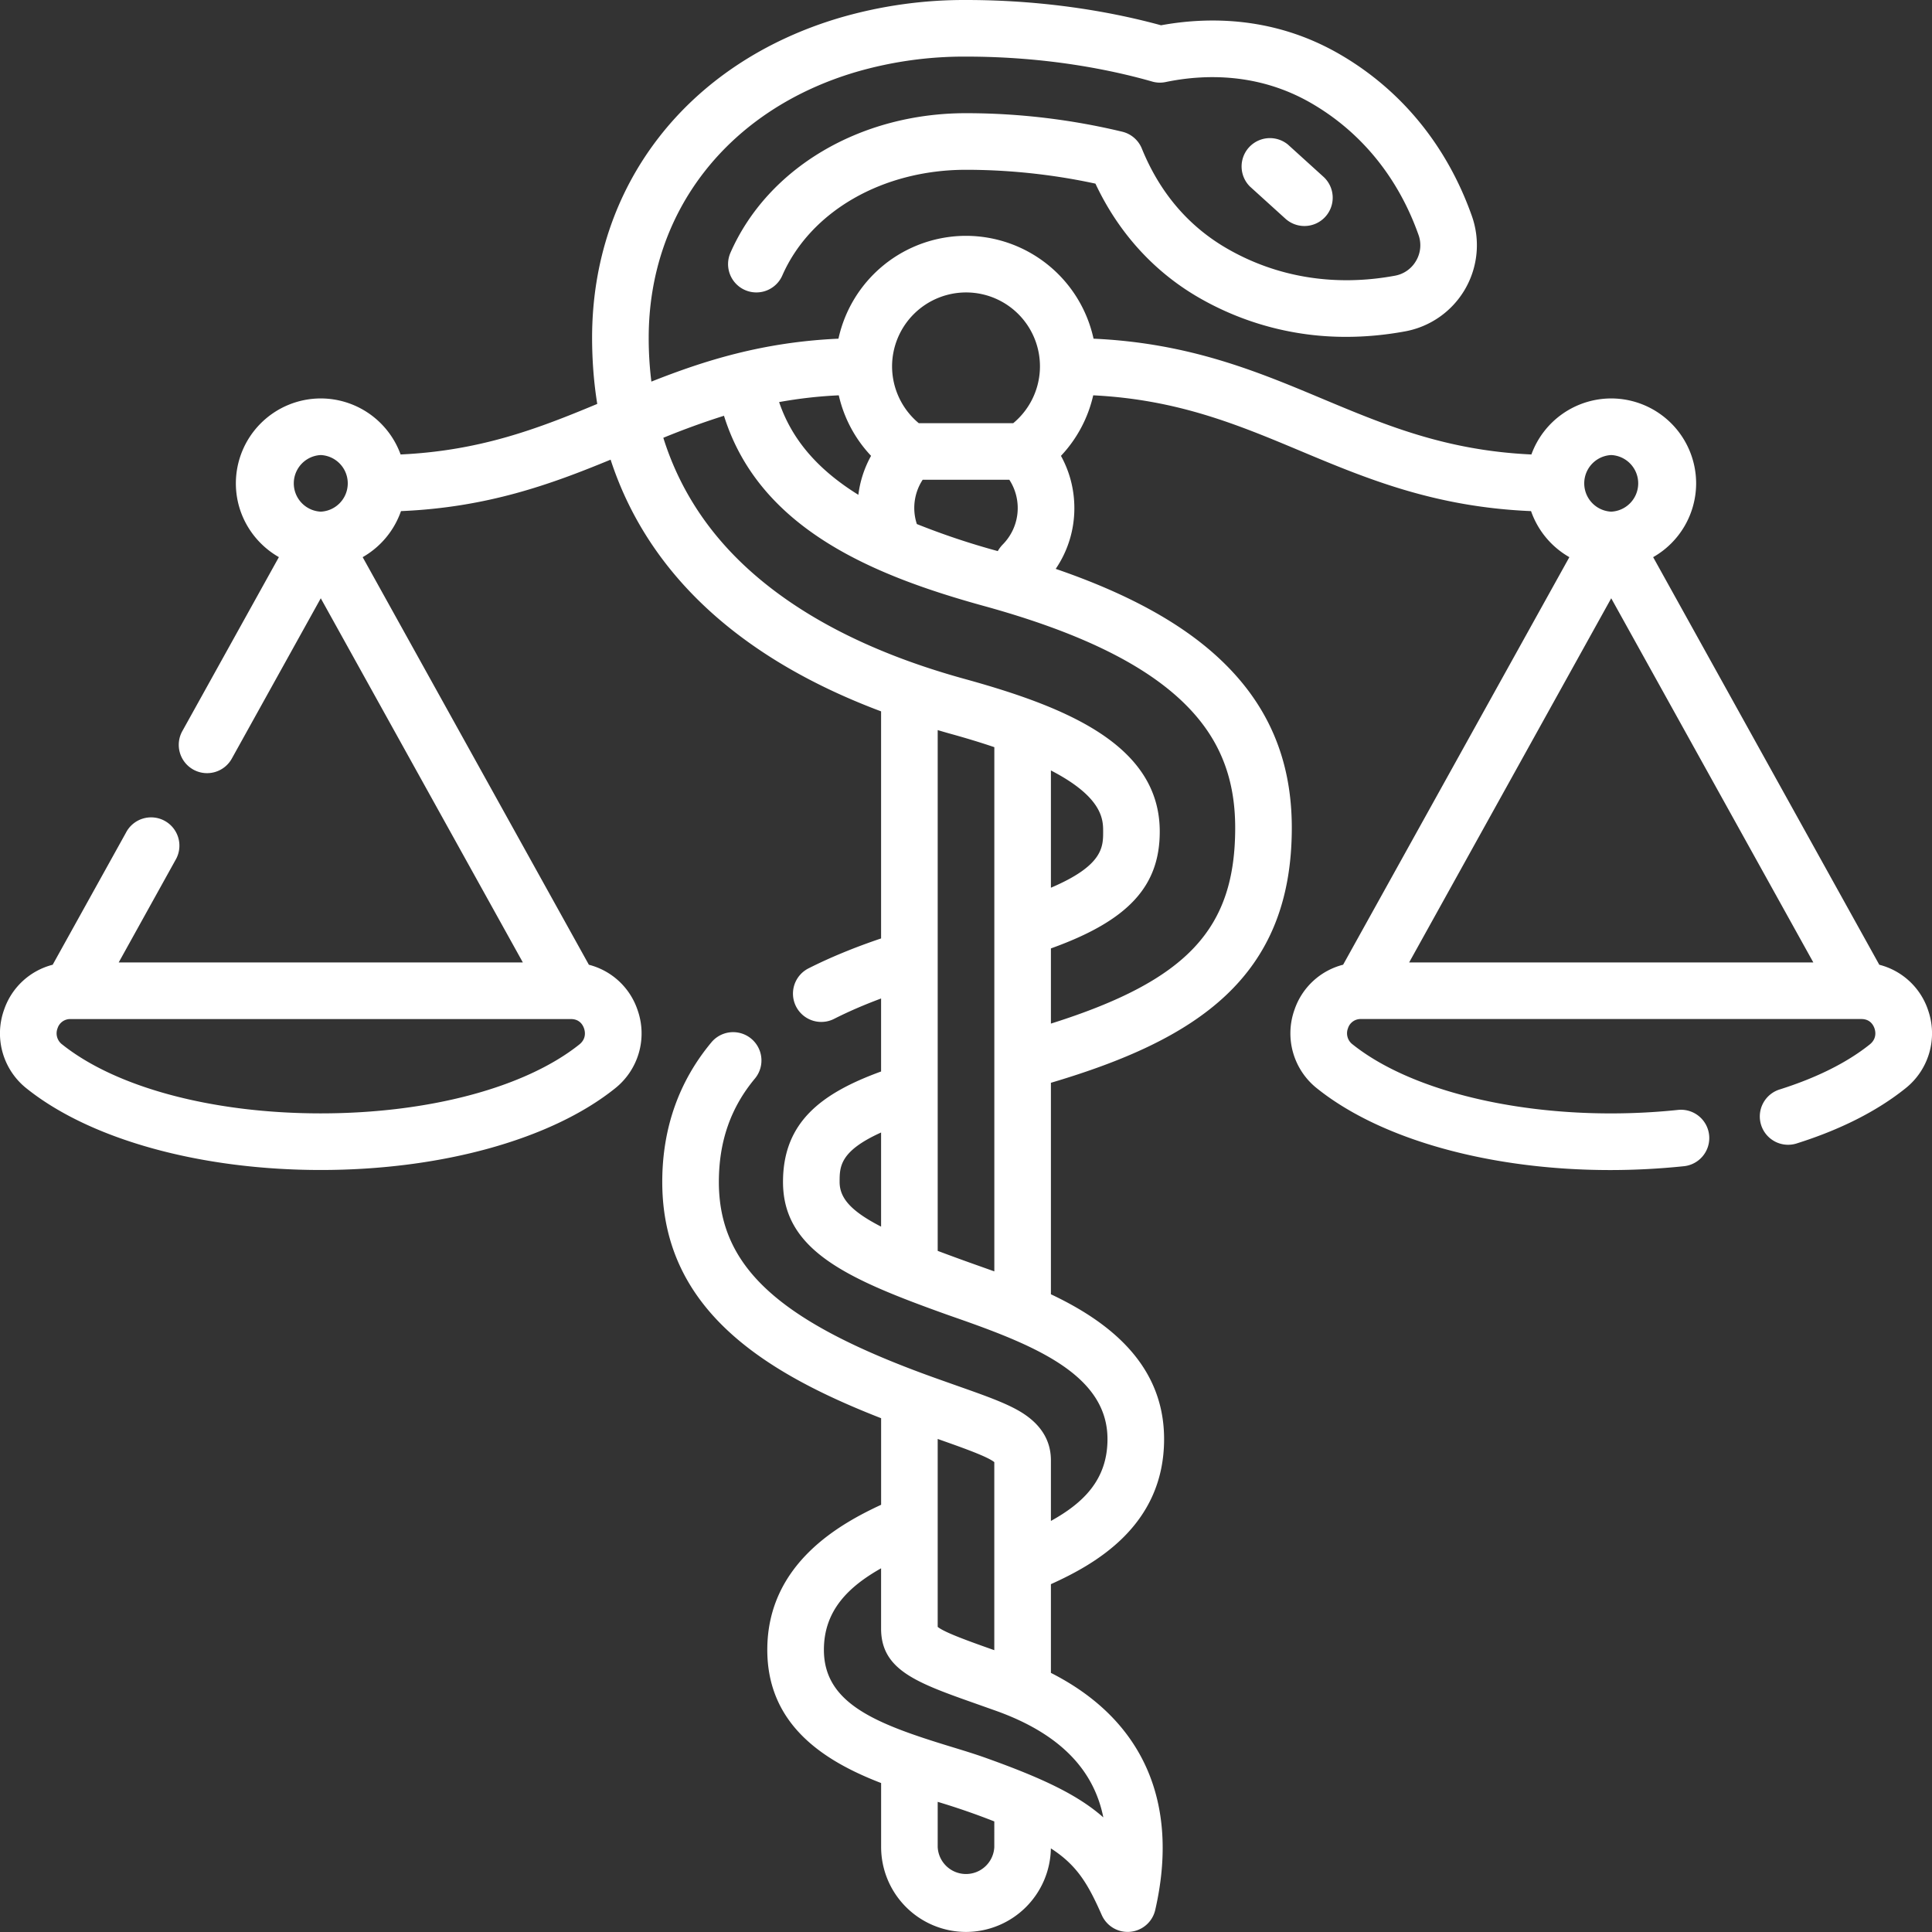 <svg xmlns="http://www.w3.org/2000/svg" width="60" height="60" fill="none"><rect width="100%" height="100%" fill="#333333" stroke="none"/><path fill="#fff" d="M59.873 31.355a2.16 2.16 0 0 0-1.51-1.394L51.34 17.303a2.64 2.64 0 0 0 1.335-2.292 2.64 2.64 0 0 0-2.637-2.637 2.64 2.64 0 0 0-2.479 1.74c-2.648-.122-4.52-.904-6.492-1.73-2.035-.854-4.137-1.731-7.106-1.866a4.06 4.06 0 0 0-3.96-3.194 4.06 4.06 0 0 0-3.962 3.194c-2.346.106-4.152.676-5.81 1.333a11 11 0 0 1-.083-1.361c0-3.914 2.463-7.075 6.427-8.251A12 12 0 0 1 30 1.758c2.537 0 4.543.421 5.78.774.136.04.28.045.42.016 1.136-.236 2.842-.314 4.517.653 1.55.895 2.703 2.309 3.335 4.09a.95.95 0 0 1-.073.806.95.95 0 0 1-.662.466c-1.858.343-3.66.051-5.209-.844-1.2-.692-2.09-1.737-2.647-3.105a.88.88 0 0 0-.606-.523A20.8 20.8 0 0 0 30 3.515c-3.286 0-6.158 1.701-7.315 4.334a.879.879 0 1 0 1.61.707C25.17 6.562 27.41 5.273 30 5.273c1.634 0 3.033.216 4.02.43.711 1.515 1.813 2.733 3.21 3.539a9.1 9.1 0 0 0 4.582 1.219q.901 0 1.824-.17a2.72 2.72 0 0 0 2.072-3.589c-.773-2.18-2.196-3.917-4.112-5.023C39.546.495 37.489.523 36.057.785 34.702.414 32.605 0 30 0a13.8 13.8 0 0 0-3.927.554c-4.74 1.406-7.685 5.213-7.685 9.936q.001 1.064.16 2.054c-1.833.765-3.63 1.455-6.107 1.57a2.64 2.64 0 0 0-2.479-1.74 2.64 2.64 0 0 0-2.637 2.637c0 .98.54 1.837 1.336 2.291l-2.993 5.393a.879.879 0 1 0 1.537.853l2.757-4.968 6.276 11.31H3.686l1.76-3.174a.879.879 0 1 0-1.536-.853l-2.274 4.098a2.16 2.16 0 0 0-1.508 1.394 2.18 2.18 0 0 0 .708 2.456c1.981 1.58 5.393 2.524 9.126 2.524s7.145-.943 9.126-2.524a2.18 2.18 0 0 0 .708-2.456 2.16 2.16 0 0 0-1.508-1.394l-7.025-12.658a2.65 2.65 0 0 0 1.19-1.43c2.682-.113 4.657-.833 6.51-1.598 1.145 3.51 3.987 6.163 8.4 7.817v7.052c-.83.28-1.587.592-2.255.93a.879.879 0 0 0 .795 1.568q.663-.336 1.46-.633v2.267c-1.847.674-3.046 1.567-3.046 3.431 0 2.137 2.02 3.02 5.103 4.124l.408.143c2.406.846 4.566 1.767 4.566 3.718 0 1.265-.753 1.986-1.757 2.542v-1.882c0-.645-.34-1.165-1.009-1.546-.453-.258-1.074-.477-1.934-.78l-.648-.23c-4.837-1.73-6.721-3.438-6.721-6.089 0-1.256.366-2.307 1.119-3.211a.879.879 0 1 0-1.351-1.125c-1.013 1.216-1.526 2.675-1.526 4.336 0 3.938 3.142 5.91 6.797 7.337v2.688c-1.228.572-3.535 1.804-3.535 4.505 0 2.343 1.777 3.46 3.535 4.137v1.987A2.64 2.64 0 0 0 30 59.998a2.64 2.64 0 0 0 2.636-2.595c.81.523 1.15 1.096 1.58 2.07a.879.879 0 0 0 1.661-.158c.765-3.34-.383-5.914-3.24-7.362v-2.755c1.33-.603 3.515-1.789 3.515-4.506 0-2.333-1.735-3.655-3.515-4.497v-6.568c4.512-1.337 7.481-3.26 7.481-7.919 0-2.12-.735-3.839-2.248-5.253-1.181-1.105-2.855-2.023-5.084-2.788a3.34 3.34 0 0 0 .579-1.888c0-.577-.145-1.131-.416-1.622a4.05 4.05 0 0 0 1.002-1.88c2.62.131 4.48.908 6.437 1.728 2.048.858 4.162 1.742 7.16 1.868a2.65 2.65 0 0 0 1.19 1.43L41.712 29.96a2.16 2.16 0 0 0-1.509 1.394 2.18 2.18 0 0 0 .709 2.456c2.01 1.604 5.424 2.527 9.092 2.527.761 0 1.534-.04 2.307-.121a.879.879 0 0 0-.185-1.748c-3.998.422-8.065-.394-10.118-2.032a.43.43 0 0 1-.146-.5.41.41 0 0 1 .405-.289h15.54c.266 0 .368.18.406.288.032.09.08.32-.146.501-.706.564-1.645 1.033-2.788 1.395a.879.879 0 1 0 .53 1.676c1.35-.427 2.478-.998 3.354-1.697a2.18 2.18 0 0 0 .709-2.456M9.962 14.132a.88.88 0 0 1 0 1.758.88.88 0 0 1 0-1.758m8.03 18.305c-1.68 1.34-4.682 2.14-8.03 2.14s-6.35-.8-8.03-2.14a.43.43 0 0 1-.145-.501.41.41 0 0 1 .405-.288h15.54c.265 0 .368.18.405.288.032.09.081.32-.145.501m12.887 12.971v5.84c-.763-.27-1.543-.547-1.758-.724v-5.836c.76.268 1.54.543 1.758.72m0 11.953a.88.88 0 0 1-1.758 0v-1.403a22 22 0 0 1 1.758.608zm3.387-.919c-.786-.696-1.876-1.213-3.633-1.842-.344-.124-.718-.238-1.114-.359-2.302-.704-3.932-1.331-3.932-3.004 0-1.239.787-1.972 1.776-2.532v1.871c0 1.294 1.114 1.687 2.96 2.339l.612.217c1.92.688 3.025 1.78 3.33 3.31M30 9.082a2.294 2.294 0 0 1 1.467 4.06h-2.934a2.3 2.3 0 0 1-.829-1.764A2.3 2.3 0 0 1 30 9.082m-1.526 7.194a1.6 1.6 0 0 1 .18-1.376h2.692a1.61 1.61 0 0 1-.21 2.015 1 1 0 0 0-.149.2 23 23 0 0 1-2.513-.84m-1.422-2.119c-.21.378-.343.789-.395 1.211-1.28-.795-2.072-1.733-2.461-2.88a14 14 0 0 1 1.853-.21c.16.705.506 1.353 1.003 1.88m-.977 22.55c0-.47 0-.955 1.288-1.536v2.923c-.947-.486-1.288-.893-1.288-1.387m4.336 2.61a67 67 0 0 1-1.29-.47V22.674q.179.053.359.104.78.215 1.4.426v16.28zm2.226-15.39c1.621.838 1.622 1.537 1.622 1.898 0 .476 0 1.053-1.622 1.744zm5.723 1.781c0 3.128-1.47 4.74-5.723 6.081v-2.335c2.396-.86 3.38-1.923 3.38-3.629 0-2.697-2.918-3.873-6.07-4.743-2.85-.786-5.124-1.947-6.759-3.453-1.242-1.144-2.106-2.494-2.588-4.033a24 24 0 0 1 1.884-.684c1.102 3.53 4.68 4.972 8.086 5.911 2.845.785 4.84 1.738 6.099 2.915 1.154 1.08 1.691 2.34 1.691 3.97m17.955 4.182H43.762l6.276-11.31zm-6.277-15.758a.88.88 0 0 1 0 1.758.88.88 0 0 1 0-1.758"/><path fill="#fff" d="M40.51 7.019a.879.879 0 0 0 .59-1.53l-1.103-1a.88.88 0 0 0-1.18 1.303l1.102.999a.88.88 0 0 0 .59.228"/></svg>